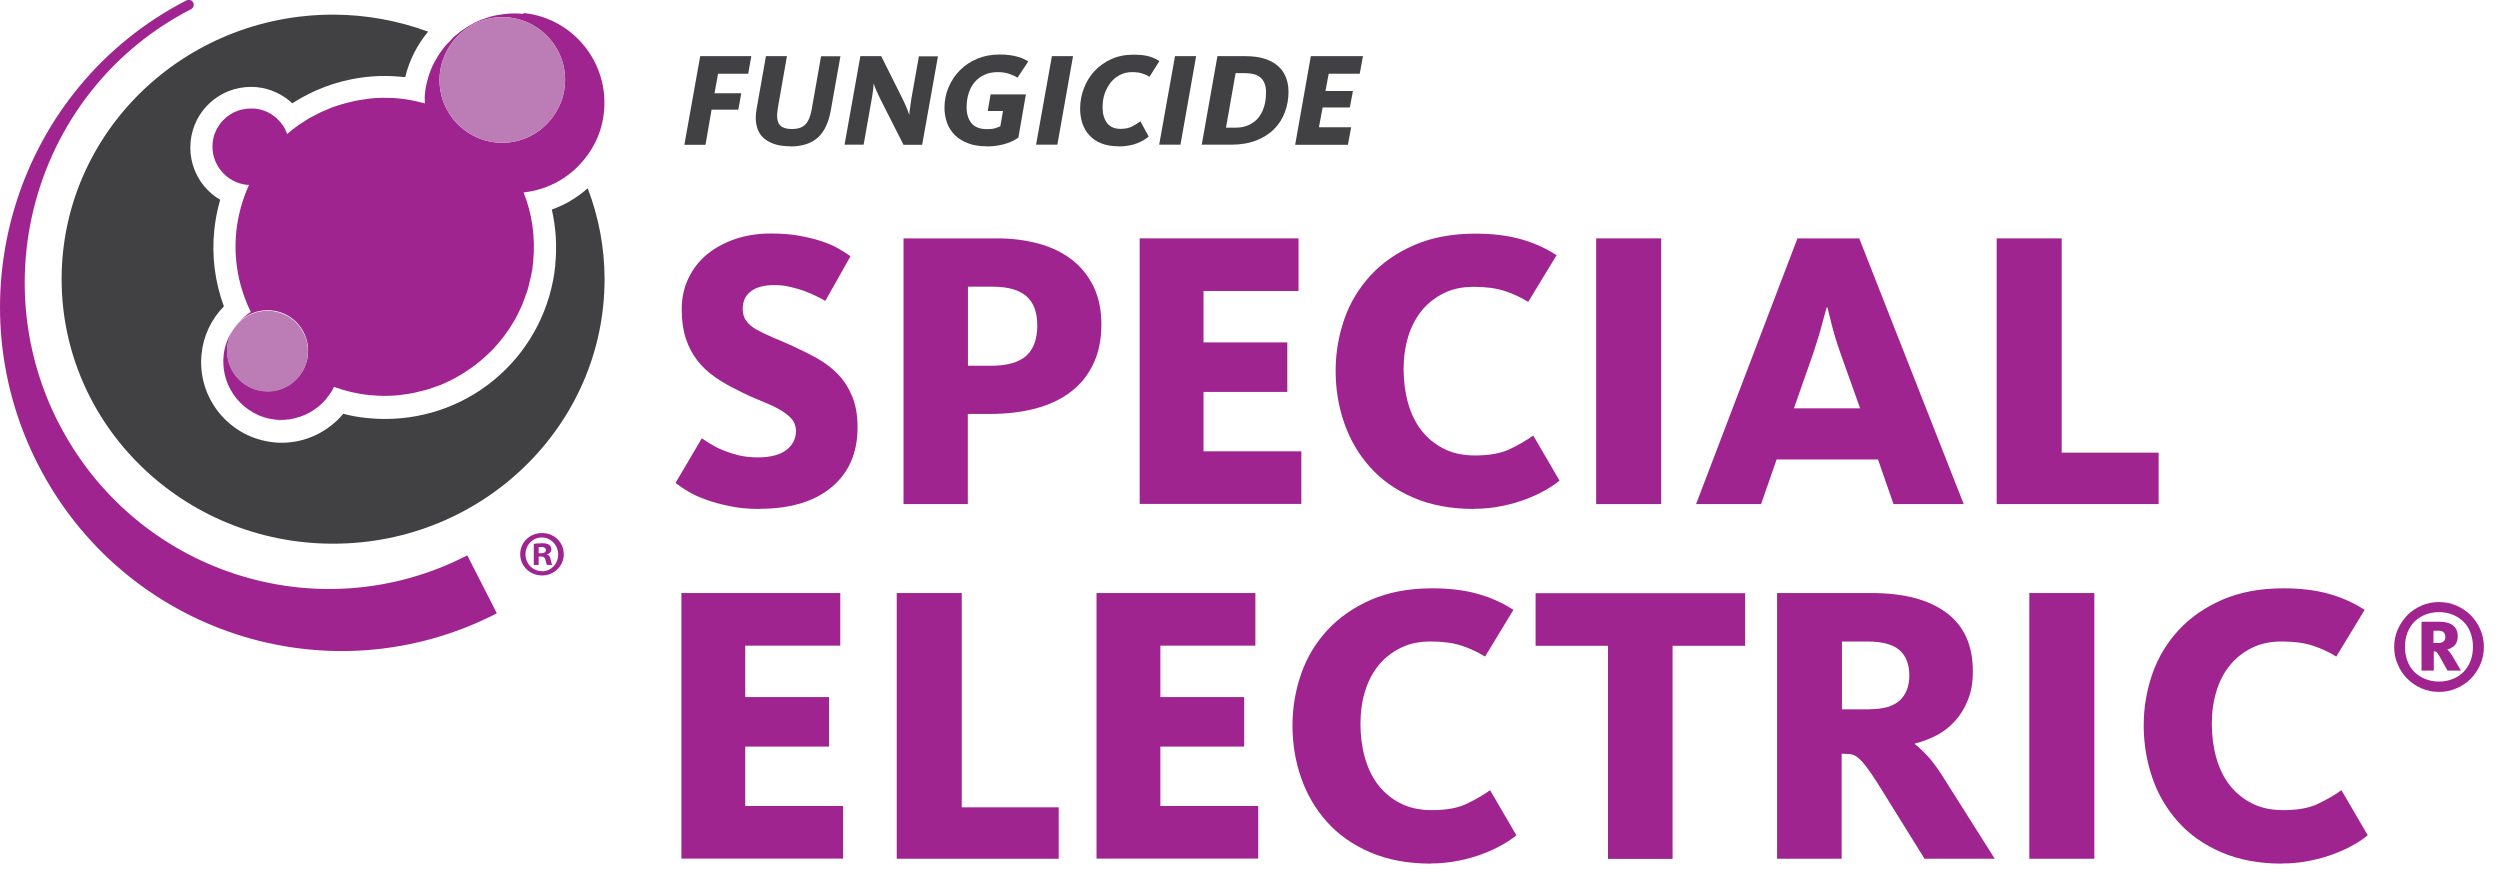 <svg viewBox="0 0 169.17 60" xmlns="http://www.w3.org/2000/svg" xmlns:xlink="http://www.w3.org/1999/xlink"><clipPath id="a"><path d="m0 0h40.91v44.06h-40.91z"/></clipPath><clipPath id="b"><path d="m0 0h40.91v44.06h-40.91z"/></clipPath><clipPath id="c"><path d="m0 0h40.91v44.05h-40.91z"/></clipPath><g fill="#414042"><path d="m47.38 3.8h3.46l-.21 1.19h-2.04l-.24 1.32h1.81l-.2 1.11h-1.81l-.41 2.38h-1.43l1.07-5.99z"/><path d="m53.49 9.9c-.46 0-.85-.06-1.17-.18s-.58-.29-.77-.5c-.19-.22-.31-.48-.37-.8-.06-.31-.05-.67.02-1.06l.63-3.56h1.42l-.62 3.54c-.08.49-.05.84.09 1.06.15.22.44.33.87.33s.72-.11.92-.32.34-.56.42-1.03l.63-3.57h1.31l-.65 3.65c-.15.85-.45 1.47-.89 1.86s-1.06.59-1.86.59z"/><path d="m58.24 3.8h1.39l1.44 2.88c.14.28.24.51.32.72s.12.32.13.35h.02s0-.06 0-.12.01-.14.03-.23c.01-.09.03-.2.04-.31.02-.11.04-.23.05-.35l.52-2.93h1.29l-1.07 5.99h-1.26l-1.57-3.1c-.13-.26-.23-.48-.31-.67-.07-.19-.11-.3-.13-.35h-.02s0 .06 0 .12-.01.13-.02.22-.02.18-.04.29-.04.22-.05.32l-.56 3.16h-1.29l1.07-5.99z"/><path d="m66.77 9.9c-.49 0-.92-.07-1.28-.21s-.66-.33-.89-.56c-.23-.24-.41-.51-.52-.83s-.17-.65-.17-1c0-.49.09-.96.28-1.4s.44-.82.77-1.15.72-.59 1.18-.78.95-.28 1.49-.28c.26 0 .49.01.69.04s.39.06.54.11c.16.04.3.09.41.15.12.05.22.11.31.17l-.73 1.1c-.14-.1-.32-.18-.55-.26s-.5-.12-.8-.12c-.32 0-.62.06-.88.18s-.48.28-.66.49-.32.46-.41.76c-.1.29-.14.62-.14.97 0 .44.11.79.33 1.06.22.26.57.4 1.05.4.24 0 .43-.02.58-.07.14-.05.25-.09.32-.12l.18-1.04h-1.03l.19-1.12h2.39l-.51 2.93c-.08.05-.19.12-.32.19s-.28.13-.46.19-.38.11-.61.15-.48.06-.76.06z"/><path d="m71.18 3.8h1.43l-1.06 5.99h-1.44z"/><path d="m75.7 9.9c-.46 0-.85-.07-1.18-.2s-.6-.32-.81-.55-.37-.51-.47-.81-.15-.64-.15-.99c0-.49.09-.95.26-1.39s.41-.83.72-1.16.69-.6 1.13-.8.94-.3 1.49-.3c.46 0 .83.04 1.11.13s.5.19.65.31l-.67 1.06c-.14-.1-.3-.17-.49-.23s-.41-.09-.68-.09c-.3 0-.57.06-.82.19s-.46.29-.63.51-.31.47-.41.76-.14.6-.14.93c0 .43.1.78.3 1.05s.51.4.92.4c.31 0 .56-.05.77-.16s.4-.22.57-.35l.56 1.03c-.08.07-.19.15-.32.23s-.28.15-.45.22-.36.12-.58.16-.44.06-.69.06z"/><path d="m79.51 3.8h1.43l-1.06 5.99h-1.44z"/><path d="m82.39 3.8h1.9c.49 0 .91.06 1.27.17s.67.28.91.49.42.46.54.76.18.63.18.99c0 .48-.08.94-.24 1.37s-.4.82-.72 1.14c-.32.33-.73.59-1.21.78s-1.05.29-1.7.29h-2l1.06-5.99zm1.2 4.84c.35 0 .65-.06.91-.18s.48-.28.65-.49.3-.46.39-.76c.09-.29.13-.62.13-.97 0-.43-.12-.76-.35-.97-.23-.22-.6-.32-1.1-.32h-.61l-.65 3.69h.62z"/><path d="m88.71 3.8h3.52l-.22 1.19h-2.1l-.22 1.17h1.86l-.21 1.11h-1.84l-.25 1.34h2.18l-.22 1.19h-3.57l1.06-5.99z"/></g><g fill="#9f248f"><path d="m51.4 34.44c-.74 0-1.41-.06-2.02-.19s-1.16-.27-1.63-.45c-.48-.17-.89-.36-1.23-.57s-.61-.39-.81-.55l1.78-3.02c.11.07.27.18.49.32s.49.29.81.43.7.27 1.12.38.88.16 1.36.16c.86 0 1.51-.17 1.94-.5s.65-.76.65-1.28c0-.34-.11-.63-.32-.86-.22-.23-.51-.45-.88-.65s-.79-.39-1.27-.58-.98-.42-1.5-.69c-.56-.27-1.07-.57-1.53-.89s-.86-.7-1.19-1.13-.59-.93-.77-1.49-.27-1.21-.27-1.94c0-.77.15-1.48.46-2.12s.73-1.18 1.27-1.62 1.17-.78 1.9-1.03c.73-.24 1.52-.37 2.36-.37.76 0 1.43.05 2.01.16s1.1.24 1.54.39.81.32 1.12.5.56.34.76.49l-1.7 3.02c-.16-.09-.36-.2-.61-.32s-.51-.24-.81-.35-.62-.2-.97-.28-.7-.12-1.04-.12c-.68 0-1.22.13-1.59.41-.38.27-.57.67-.57 1.21 0 .32.08.59.24.81s.39.41.69.58.65.34 1.05.51c.41.17.85.36 1.34.58.59.27 1.16.55 1.7.85s1.01.66 1.42 1.08.73.93.97 1.51.36 1.28.36 2.09c0 1.71-.58 3.06-1.75 4.04s-2.8 1.47-4.89 1.47z"/><path d="m61.14 16.13h6.34c.99 0 1.92.12 2.78.35s1.61.59 2.24 1.07 1.12 1.08 1.49 1.82c.36.74.54 1.6.54 2.59s-.18 1.89-.54 2.65-.86 1.39-1.51 1.89-1.44.88-2.36 1.13c-.93.25-1.96.38-3.09.38h-1.54v6.1h-4.35zm5.91 8.62c1.08 0 1.87-.22 2.38-.66.5-.44.76-1.13.76-2.07 0-.88-.24-1.54-.73-1.97s-1.25-.65-2.29-.65h-1.67v5.35h1.57z"/><path d="m77.12 16.13h10.75v3.56h-6.43v3.48h5.67v3.35h-5.67v4.02h6.62v3.56h-10.94v-17.98z"/><path d="m99.75 34.44c-1.57 0-2.94-.26-4.12-.77s-2.16-1.2-2.93-2.07c-.77-.86-1.35-1.86-1.74-2.98s-.58-2.3-.58-3.52.2-2.39.59-3.51.99-2.1 1.78-2.96 1.78-1.54 2.96-2.05 2.55-.77 4.12-.77c1.19 0 2.22.13 3.1.38s1.68.61 2.4 1.08l-1.92 3.16c-.49-.31-1.02-.55-1.59-.74-.58-.19-1.27-.28-2.08-.28s-1.45.14-2.04.43-1.08.68-1.49 1.17c-.4.5-.71 1.08-.92 1.77-.21.68-.31 1.42-.31 2.21s.1 1.57.3 2.28.5 1.33.9 1.85c.41.52.91.94 1.51 1.24.6.31 1.31.46 2.12.46.97 0 1.76-.14 2.36-.43s1.13-.59 1.58-.92l1.78 3.05c-.23.2-.54.41-.93.63-.39.23-.83.43-1.32.62-.5.19-1.04.35-1.65.47-.6.13-1.24.19-1.9.19z"/><path d="m108.01 16.13h4.4v17.98h-4.4z"/><path d="m121.63 16.13h4.18l7.07 17.98h-4.75l-1.05-3.02h-6.86l-1.05 3.02h-4.4zm4.24 11.5-1.32-3.7c-.27-.77-.48-1.45-.62-2.04-.14-.58-.23-.95-.27-1.09h-.05c-.05.16-.16.54-.31 1.12s-.36 1.25-.61 2.01l-1.3 3.7z"/><path d="m135.11 16.13h4.4v14.5h6.56v3.48h-10.96z"/><path d="m46.11 40.13h10.75v3.56h-6.43v3.48h5.67v3.35h-5.67v4.02h6.62v3.56h-10.94v-17.98z"/><path d="m60.68 40.13h4.4v14.5h6.56v3.48h-10.96z"/><path d="m74.2 40.13h10.75v3.56h-6.43v3.48h5.67v3.35h-5.67v4.02h6.62v3.56h-10.94v-17.98z"/><path d="m96.83 58.44c-1.57 0-2.94-.26-4.12-.77s-2.16-1.2-2.93-2.07c-.77-.86-1.35-1.86-1.74-2.98s-.58-2.3-.58-3.52.2-2.39.59-3.51.99-2.1 1.78-2.96c.79-.85 1.78-1.54 2.96-2.05s2.55-.77 4.12-.77c1.19 0 2.22.13 3.1.38s1.68.61 2.4 1.08l-1.92 3.16c-.49-.31-1.02-.55-1.59-.74-.58-.19-1.27-.28-2.08-.28s-1.45.14-2.04.43-1.08.68-1.49 1.17c-.4.5-.71 1.08-.92 1.77-.21.68-.31 1.42-.31 2.21s.1 1.57.3 2.28.5 1.33.9 1.85c.41.52.91.94 1.51 1.24.6.31 1.31.46 2.12.46.97 0 1.76-.14 2.36-.43s1.13-.59 1.58-.92l1.78 3.05c-.23.2-.54.41-.93.63-.39.23-.83.43-1.32.62-.5.19-1.04.35-1.65.47s-1.24.19-1.9.19z"/><path d="m108.8 43.7h-4.89v-3.56h14.18v3.56h-4.91v14.42h-4.37v-14.42z"/><path d="m120.27 40.13h6.37c2.2 0 3.89.45 5.08 1.34s1.78 2.21 1.78 3.96c0 .74-.11 1.39-.34 1.94-.22.56-.52 1.04-.88 1.43-.36.4-.77.72-1.24.96s-.95.43-1.46.55v.05c.27.2.58.5.95.9.36.41.77 1 1.24 1.77l3.21 5.08h-4.75l-3.19-5.13c-.29-.45-.53-.81-.73-1.07s-.37-.46-.53-.59c-.15-.14-.3-.22-.45-.26-.14-.04-.31-.05-.49-.05h-.22v7.1h-4.37v-17.98zm6.26 7.86c.92 0 1.59-.2 2.02-.59.43-.4.65-.96.65-1.7s-.23-1.33-.67-1.71c-.45-.39-1.17-.58-2.16-.58h-1.73v4.59h1.89z"/><path d="m137.32 40.13h4.4v17.98h-4.4z"/><path d="m154.43 58.44c-1.57 0-2.94-.26-4.12-.77s-2.16-1.2-2.93-2.07c-.77-.86-1.36-1.86-1.74-2.98s-.58-2.3-.58-3.52.2-2.39.59-3.51.99-2.1 1.78-2.96c.79-.85 1.78-1.54 2.96-2.05s2.55-.77 4.12-.77c1.19 0 2.22.13 3.1.38s1.68.61 2.4 1.08l-1.92 3.16c-.49-.31-1.02-.55-1.59-.74-.58-.19-1.27-.28-2.08-.28s-1.45.14-2.04.43c-.58.29-1.08.68-1.48 1.17-.41.5-.71 1.08-.92 1.77-.21.68-.31 1.42-.31 2.21s.1 1.57.3 2.28.5 1.33.9 1.85c.41.52.91.94 1.51 1.24.6.31 1.31.46 2.12.46.97 0 1.76-.14 2.36-.43s1.13-.59 1.58-.92l1.78 3.05c-.23.2-.54.41-.93.63-.39.23-.83.43-1.32.62-.5.19-1.04.35-1.65.47-.6.13-1.24.19-1.9.19z"/><path d="m165.04 46.82c-.42 0-.81-.08-1.18-.24s-.69-.38-.96-.65c-.28-.27-.49-.6-.65-.97s-.24-.76-.24-1.18.08-.81.24-1.18.38-.69.65-.97.6-.49.96-.65.76-.24 1.18-.24.81.08 1.18.24.69.38.97.65c.27.28.49.6.65.97s.24.76.24 1.18-.08.81-.24 1.18-.38.69-.65.97-.6.49-.97.65-.76.24-1.18.24zm0-.7c.33 0 .64-.06.92-.17s.53-.27.73-.47.36-.45.48-.74c.11-.29.17-.61.17-.97s-.06-.68-.17-.97-.27-.54-.48-.74-.45-.36-.73-.47-.59-.17-.92-.17-.64.06-.92.17-.53.27-.73.47-.36.45-.48.74c-.11.29-.17.61-.17.97s.06.68.17.97.27.54.48.74.45.36.73.47.59.17.92.17zm-1.19-4.05h1.22c.41 0 .72.09.93.26s.31.41.31.72c0 .27-.07.48-.21.62s-.31.23-.5.28c.04.03.1.09.16.17.07.08.14.19.23.34l.54.92h-.91l-.56-1c-.08-.12-.14-.21-.18-.25-.05-.04-.11-.06-.19-.06v1.31h-.83v-3.31zm1.12 1.44c.15 0 .27-.03.36-.09s.14-.17.14-.32c0-.13-.04-.23-.11-.31-.07-.07-.19-.11-.37-.11h-.32v.83h.29z"/></g><g clip-path="url(#a)"><g clip-path="url(#b)"><g fill="#414042"><path d="m14.38 9.71c.02-.17.05-.34.1-.5-.05.16-.09.33-.1.5"/><path d="m16.74 12.57s.04 0 .06 0c-.03 0-.06 0-.09 0z"/><path d="m17.88 28.27c-.5-.16-.96-.41-1.35-.74.39.33.84.58 1.35.74"/><path d="m16.53 27.54c-.39-.33-.71-.72-.95-1.17.24.45.57.85.95 1.17"/><path d="m15.45 7.87c.07-.05.15-.11.23-.15-.08.05-.15.1-.23.15"/><path d="m15.87 7.62c.08-.04.16-.07.25-.1-.09.03-.17.07-.25.1"/><path d="m19.06 28.45s.08 0 .12 0c-.17 0-.35 0-.52-.01.14.01.27.02.4.02"/><path d="m35.56 20.08c-.06.18-.13.36-.2.54.07-.18.14-.36.2-.54"/><path d="m16.34 7.46c.09-.02.18-.04.27-.05-.09.01-.18.03-.27.05"/><path d="m34.74 21.86c-.09.15-.18.3-.28.45.1-.15.19-.3.28-.45"/><path d="m14.55 9.05c.04-.1.08-.21.13-.3-.05.1-.09.2-.13.3"/><path d="m14.78 8.58c.05-.08.1-.17.16-.24-.06.08-.11.16-.16.24"/><path d="m35.19 21c-.08.17-.15.33-.24.49.09-.16.16-.33.24-.49"/><path d="m15.09 8.19c.06-.07.13-.13.2-.19-.07.06-.13.13-.2.19"/><path d="m21.79 27.33c-.08.08-.17.16-.25.23.09-.07.17-.15.25-.23"/><path d="m26.04 26.85c.33 0 .66-.02.98-.05-.32.03-.65.05-.98.05z"/><path d="m22.19 26.88c-.08.1-.15.2-.24.3.09-.09.16-.19.24-.3"/><path d="m22.6 26.23c-.08.17-.18.34-.29.5.11-.16.21-.32.29-.5"/><path d="m32.26 24.69c-.13.1-.27.21-.41.3.14-.1.28-.2.41-.3"/><path d="m31.49 25.24c-.15.09-.29.18-.44.27.15-.09.3-.17.44-.27"/><path d="m28.92 26.42c-.18.06-.37.1-.56.14.19-.04.37-.09.56-.14"/><path d="m29.81 26.11c-.17.07-.34.13-.51.18.17-.06.34-.12.51-.18"/><path d="m34.21 22.66c-.1.14-.2.28-.31.41.11-.13.21-.27.31-.41"/><path d="m30.67 25.71c-.16.08-.32.15-.48.23.16-.07.32-.15.48-.23"/><path d="m20.33 28.23c-.1.03-.2.07-.31.09.1-.03.21-.06.31-.09"/><path d="m33.62 23.4c-.11.13-.23.25-.35.38.12-.12.23-.25.35-.38"/><path d="m19.77 28.38c-.11.02-.22.03-.33.05.11-.01.22-.02.33-.05"/><path d="m35.85 19.08c-.05.21-.1.42-.16.63.06-.2.11-.42.16-.63"/><path d="m32.97 24.08c-.12.12-.25.23-.38.34.13-.11.26-.22.38-.34"/><path d="m21.34 27.7c-.09.06-.18.13-.27.18.1-.06.18-.12.27-.18"/><path d="m20.86 28.01c-.1.05-.19.1-.29.14.1-.04.2-.09.29-.14"/><path d="m27.99 26.66c-.21.04-.42.07-.64.1.21-.03.43-.06.64-.1"/><path d="m22.6 26.23c.76.28 1.57.47 2.41.56h.04c-.01 0-.03 0-.04 0-.84-.09-1.65-.28-2.41-.56"/><path d="m23.09 7.08c.19-.06.38-.11.57-.15-.19.05-.38.1-.57.15"/><path d="m24.04 6.84c.2-.04.41-.07.62-.1-.21.03-.42.06-.62.1"/><path d="m22.18 7.41c.18-.07.36-.14.54-.21-.18.06-.36.13-.54.21"/><path d="m25.01 6.69c.26-.03.53-.04.79-.04-.27 0-.53.02-.79.04"/><path d="m28.95 5.31s.01-.06.02-.08c0 .03-.01.06-.02.08"/><path d="m26.03 6.64s-.02 0-.02 0c.35 0 .7.01 1.05.05-.35-.03-.69-.05-1.03-.05"/><path d="m29.36 4.28s.04-.08.06-.11c-.02.04-.04.08-.06.11"/><path d="m16.97 7.37s-.09.01-.14.01c.13 0 .27-.01.41 0-.09 0-.18-.01-.27-.01"/><path d="m15.13 24.1c-.08.82.09 1.6.45 2.27-.36-.67-.53-1.45-.45-2.27"/><path d="m29.94 3.35s.06-.08.09-.12c-.03.04-.06.08-.09.12"/><path d="m20.43 8.35c.18-.12.36-.24.54-.34-.18.11-.36.23-.54.34"/><path d="m21.3 7.83c.17-.09.35-.18.52-.26-.18.08-.35.17-.52.26"/><path d="m19.42 9.11c.24-.21.49-.4.75-.59-.26.18-.51.38-.75.59"/><path d="m36.08 17.78c-.03.33-.08.65-.15.97.06-.32.11-.64.15-.97"/><path d="m37.58 17.92c-.6 5.95-5.56 10.43-11.53 10.43-.39 0-.79-.02-1.19-.06-.54-.05-1.09-.15-1.63-.29-1.02 1.22-2.55 1.96-4.16 1.96-.18 0-.37 0-.55-.03-1.45-.15-2.75-.85-3.68-1.98-.92-1.13-1.35-2.55-1.2-4 .12-1.23.66-2.35 1.51-3.22-.61-1.65-.83-3.41-.65-5.15.07-.69.2-1.38.4-2.06-.41-.24-.78-.56-1.1-.94-.69-.85-1.01-1.92-.9-3.01.21-2.1 1.97-3.69 4.08-3.69.14 0 .28 0 .42.02.9.09 1.74.49 2.38 1.09 1.86-1.2 4.03-1.85 6.25-1.85.39 0 .79.02 1.18.06.07 0 .14.01.21.02.28-1.16.82-2.2 1.55-3.08-2-.73-4.16-1.15-6.43-1.15-10.14 0-18.37 8.01-18.37 17.9s8.23 17.9 18.37 17.9 18.37-8.01 18.37-17.9c0-2.16-.41-4.23-1.14-6.15-.71.62-1.52 1.12-2.43 1.44.28 1.22.36 2.48.23 3.74"/></g><path d="m3.93 28.56c-5.17-10.2-1.16-22.7 8.96-27.92.43-.19.18-.82-.3-.6-11.36 5.86-15.86 19.89-10.05 31.33 5.81 11.45 19.72 15.98 31.08 10.13l-2-3.92c-10.11 5.21-22.5 1.17-27.68-9.01" fill="#9f248f"/><path d="m35.43.94c-.21-.02-.42-.03-.62-.03-.37 0-.73.04-1.08.1-.03 0-.05 0-.08.01-.33.06-.66.16-.97.28-.04.01-.08.03-.12.04-.3.12-.59.27-.87.43-.04.03-.08.05-.12.08-.27.17-.53.36-.77.57-.04.03-.08.07-.11.1-.08.07-.14.16-.21.23-.15.15-.31.3-.44.47-.03.04-.06.08-.09.12-.2.26-.37.53-.53.82-.02.04-.04.08-.06.11-.15.3-.28.62-.38.95 0 .03-.01.05-.02.08-.1.35-.18.71-.21 1.08-.02.21 0 .42 0 .62-.54-.15-1.1-.27-1.68-.33-.35-.04-.71-.05-1.05-.05-.07 0-.13 0-.2 0-.27 0-.53.02-.79.05-.12.01-.23.03-.35.05-.21.03-.42.06-.62.1-.13.03-.25.06-.38.09-.19.05-.38.1-.57.15-.13.04-.25.08-.38.12-.18.06-.36.13-.54.21-.12.05-.24.1-.36.15-.18.08-.35.17-.52.26-.11.06-.22.11-.33.17-.19.11-.36.23-.54.34-.09.06-.18.11-.26.17-.26.18-.51.38-.75.59-.08-.23-.19-.45-.33-.64-.42-.59-1.08-1.01-1.85-1.08-.14-.01-.27 0-.41 0-.08 0-.15.01-.23.02-.09.01-.18.03-.27.05-.07.02-.14.04-.21.06-.08.03-.17.07-.25.1-.06.03-.13.06-.19.1-.08.04-.15.1-.23.15-.06.04-.12.08-.17.13-.07.06-.13.13-.2.19-.05.05-.1.1-.14.15-.06.08-.11.16-.16.24-.03.06-.07.11-.11.16-.05.1-.09.2-.13.3-.02.05-.05.1-.06.15-.05.16-.08.33-.1.5-.15 1.43.9 2.71 2.33 2.86h.09.02s.01 0 .02 0c-.44.97-.74 2.03-.86 3.15-.2 1.95.18 3.81.98 5.45-.29.18-.54.41-.78.66.49-.48 1.17-.78 1.92-.78 1.51 0 2.74 1.22 2.74 2.74s-1.23 2.74-2.74 2.74-2.74-1.23-2.74-2.74c0-.55.17-1.06.44-1.48-.36.52-.61 1.13-.68 1.81-.08.82.09 1.6.45 2.27.24.45.57.85.95 1.17.39.32.84.58 1.35.74.25.08.51.13.78.16.18.02.35.02.52.01.09 0 .17-.01.26-.02.11-.01.22-.02.33-.05.08-.01.17-.03.25-.06.1-.03.21-.06.31-.09.08-.03.16-.06.24-.09.1-.04.2-.09.29-.14.07-.04.15-.07.22-.12.09-.06.18-.12.27-.18.06-.05.13-.09.19-.14.09-.07.17-.15.25-.23.05-.05.11-.1.16-.16.09-.09.16-.19.24-.3.04-.05.08-.1.12-.15.11-.16.21-.32.29-.5.76.28 1.57.47 2.41.56h.04c.33.03.66.05.99.05s.66-.02.98-.05c.11-.01.21-.03.32-.05.21-.03.43-.05.64-.1.13-.02.25-.06.37-.09.19-.04.37-.09.56-.14.13-.04.26-.09.39-.13.17-.06.34-.12.51-.18.13-.05.26-.11.38-.17.16-.07.32-.15.48-.23.13-.07.25-.14.37-.21.15-.09.3-.17.44-.27.12-.08.24-.16.36-.24.14-.1.28-.2.41-.3l.33-.27c.13-.11.26-.23.38-.34.11-.1.21-.2.31-.3.12-.12.23-.25.35-.38.09-.11.19-.22.28-.33.11-.13.21-.27.31-.41.08-.12.17-.23.25-.35.1-.15.19-.3.28-.45.07-.12.15-.24.21-.37.08-.16.16-.33.24-.49.06-.12.12-.25.17-.38.07-.18.14-.36.2-.54.04-.12.09-.25.13-.37.06-.2.11-.41.16-.63.03-.11.06-.22.08-.33.07-.32.12-.64.15-.97 0 0 0-.01 0-.02.08-.82.06-1.63-.05-2.42-.11-.78-.31-1.54-.6-2.26 1.43-.15 2.74-.8 3.71-1.79.46-.47.85-1.01 1.15-1.61.3-.62.51-1.31.58-2.05.34-3.35-2.1-6.35-5.45-6.69m-1.43 8.78c-2.35 0-4.25-1.9-4.25-4.25 0-.97.34-1.86.89-2.58.78-1.01 1.98-1.67 3.36-1.67 2.35 0 4.25 1.9 4.25 4.25 0 1.05-.39 1.99-1.02 2.74-.78.92-1.93 1.51-3.23 1.51" fill="#9f248f"/><g fill="#bc7cb5"><path d="m33.99 1.16c-1.37 0-2.58.66-3.36 1.67-.55.72-.89 1.61-.89 2.58 0 2.35 1.9 4.25 4.25 4.25 1.3 0 2.45-.6 3.23-1.51.63-.74 1.02-1.69 1.02-2.74 0-2.35-1.9-4.25-4.25-4.25"/><path d="m18.1 26.51c1.51 0 2.74-1.23 2.74-2.74s-1.23-2.74-2.74-2.74c-.75 0-1.42.3-1.92.78-.14.15-.26.3-.38.47-.28.43-.44.93-.44 1.48 0 1.51 1.23 2.74 2.74 2.74"/><path d="m15.8 22.29c.11-.17.24-.32.38-.47-.14.14-.27.3-.38.47"/></g></g><g clip-path="url(#c)" fill="#9f248f"><path d="m36.68 36.07c-.83 0-1.48.63-1.48 1.43s.66 1.44 1.48 1.44 1.47-.64 1.47-1.44-.65-1.43-1.46-1.43m-.01 2.58c-.64 0-1.12-.51-1.12-1.14s.48-1.14 1.1-1.14 1.11.52 1.11 1.15-.47 1.14-1.09 1.14"/><path d="m37.01 37.54v-.02c.17-.05.3-.17.3-.34 0-.14-.06-.25-.15-.31-.1-.07-.22-.11-.49-.11-.24 0-.42.03-.55.04v1.43h.33v-.57h.16c.18 0 .27.07.3.22.04.18.07.3.11.35h.35c-.03-.05-.06-.13-.1-.35-.04-.19-.11-.31-.25-.35m-.41-.09h-.16v-.41s.1-.02.18-.02c.21 0 .31.09.31.22 0 .15-.15.21-.33.21"/></g></g></svg>